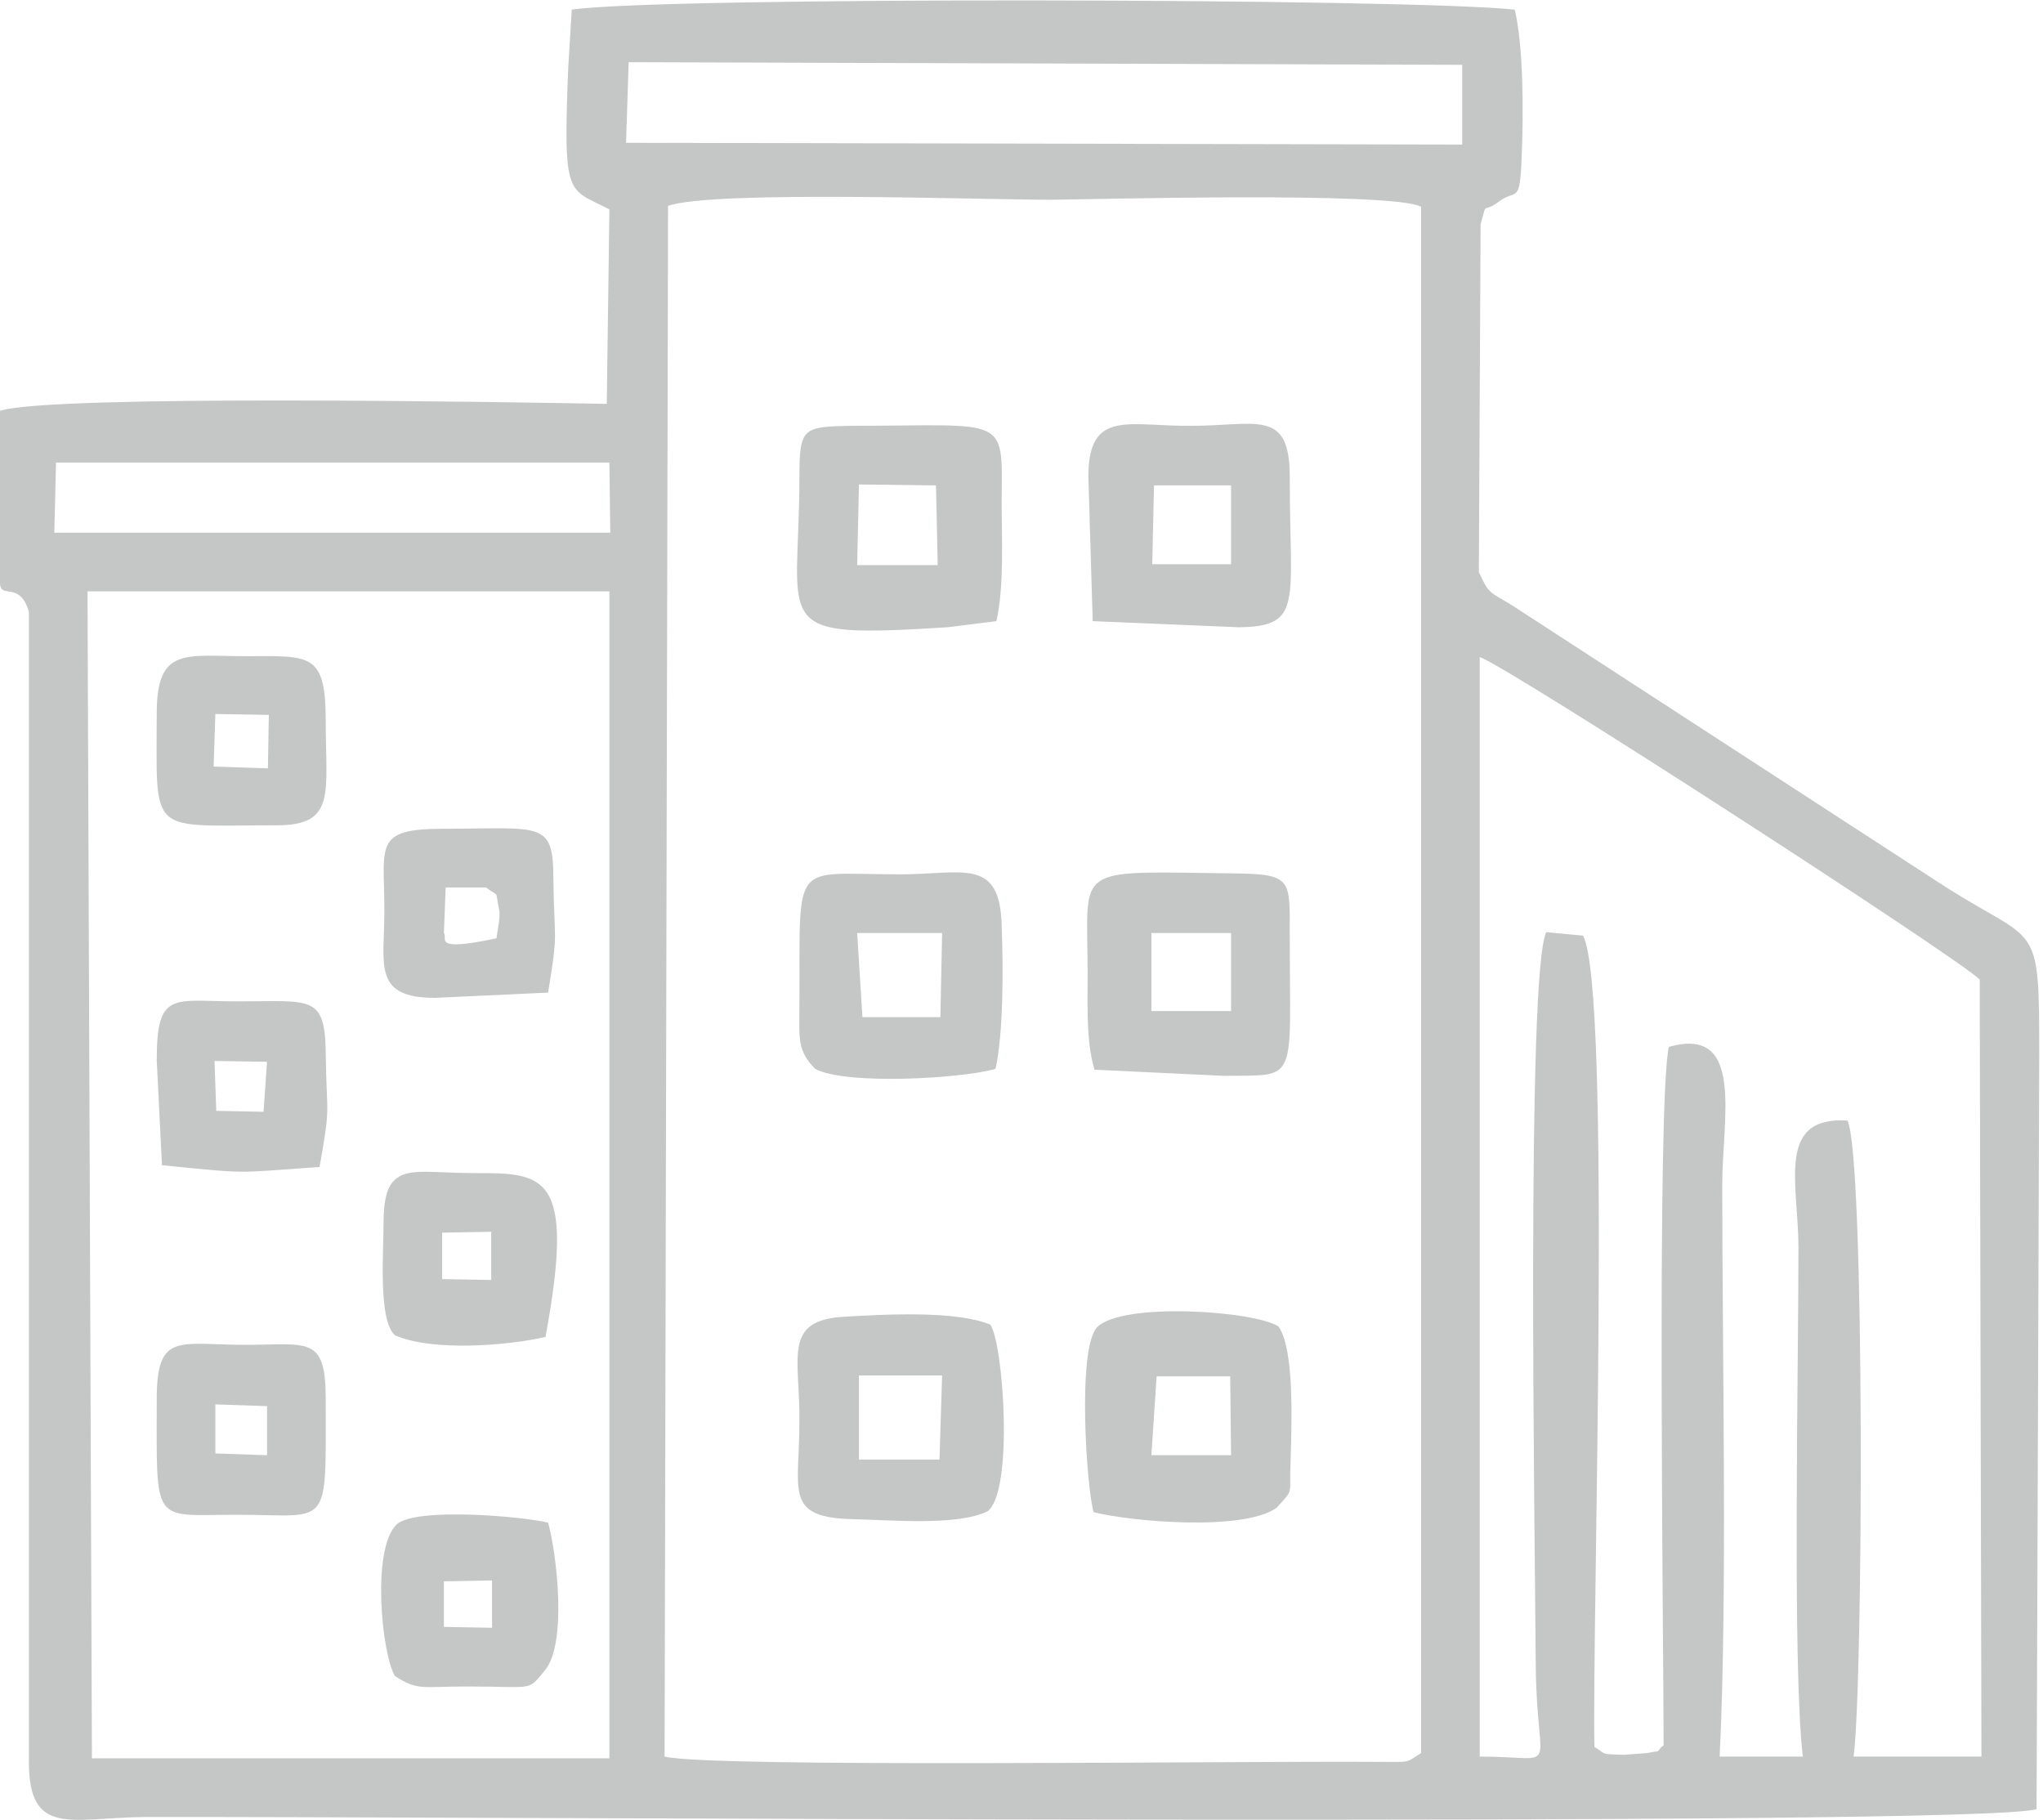 <svg width="64" height="57" viewBox="0 0 64 57" fill="none" xmlns="http://www.w3.org/2000/svg">
<g clip-path="url(#clip0_126_18)">
<path fill-rule="evenodd" clip-rule="evenodd" d="M52.115 54.667C51.786 54.942 52.17 54.804 51.594 54.914C51.566 54.914 50.88 54.969 50.88 54.969C50.085 54.942 50.359 54.969 49.948 54.722L49.674 55.161H52.416L52.115 54.667ZM4.91 22.339C4.91 26.236 4.608 25.852 8.668 25.852C10.533 25.852 10.204 24.864 10.204 22.586C10.204 20.418 9.71 20.555 7.68 20.555C5.815 20.555 4.91 20.253 4.91 22.339ZM6.747 22.366L8.421 22.394L8.393 24.068L6.693 24.013L6.747 22.366ZM13.632 31.258L17.17 31.093C17.5 29.09 17.362 29.584 17.335 27.526C17.335 25.687 16.951 25.961 13.879 25.961C11.685 25.961 12.041 26.483 12.041 28.514C12.041 30.215 11.657 31.258 13.632 31.258ZM15.223 27.8C15.662 28.13 15.497 27.828 15.634 28.486C15.689 28.733 15.58 29.145 15.552 29.392C13.495 29.831 14.043 29.392 13.906 29.227L13.961 27.8H15.223ZM12.014 38.393C12.014 39.272 11.849 41.357 12.37 41.824C13.522 42.345 15.909 42.153 17.088 41.879C18.048 36.719 17.033 36.747 14.839 36.747C13.605 36.747 12.837 36.582 12.425 36.911C12.123 37.131 12.014 37.57 12.014 38.393ZM13.851 40.067V38.613L15.388 38.585V40.095L13.851 40.067ZM4.91 33.206L5.074 36.5C7.845 36.774 7.269 36.747 10.011 36.555C10.368 34.524 10.231 35.1 10.204 32.959C10.176 31.148 9.737 31.368 7.433 31.368C5.431 31.368 4.91 31.011 4.91 33.206ZM6.72 33.234L8.366 33.261L8.256 34.826L6.775 34.798L6.72 33.234ZM12.37 52.499C13.084 52.966 13.193 52.829 14.647 52.829C16.759 52.829 16.512 52.993 17.061 52.335C17.774 51.511 17.445 48.685 17.17 47.697C16.402 47.505 13.029 47.203 12.425 47.752C11.63 48.52 11.959 51.813 12.37 52.499ZM15.415 50.99L13.906 50.962V49.535L15.415 49.508V50.99ZM4.91 43.827C4.91 47.834 4.745 47.45 7.433 47.45C10.368 47.45 10.204 47.971 10.204 43.827C10.204 41.824 9.655 42.126 7.68 42.126C5.595 42.126 4.91 41.714 4.91 43.827ZM6.747 43.992L8.366 44.047V45.584L6.747 45.529V43.992ZM34.094 14.929L34.231 19.457L38.812 19.649C40.842 19.622 40.403 18.881 40.403 14.929C40.403 12.789 39.36 13.338 37.331 13.338C35.383 13.365 34.094 12.789 34.094 14.929ZM36.151 15.204H38.565V17.674H36.096L36.151 15.204ZM34.286 33.508L38.318 33.7C40.704 33.673 40.403 34.002 40.403 29.255C40.403 27.608 40.485 27.389 38.812 27.361C33.765 27.306 34.039 27.059 34.067 29.968C34.094 31.231 33.984 32.493 34.286 33.508ZM36.069 29.227H38.565V31.67H36.069V29.227ZM25.043 14.929C25.043 19.677 24 20.006 29.678 19.649L31.214 19.457C31.461 18.36 31.378 16.905 31.378 15.643C31.406 12.981 31.543 13.338 26.688 13.338C25.152 13.365 25.043 13.392 25.043 14.929ZM26.853 17.701L26.908 15.176L29.321 15.204L29.376 17.701H26.853ZM25.536 33.481C26.496 34.002 30.172 33.783 31.186 33.481C31.433 32.383 31.433 30.297 31.378 28.98C31.324 26.84 30.144 27.389 28.197 27.389C24.741 27.389 25.07 26.84 25.043 31.478C25.043 32.493 24.96 32.905 25.536 33.481ZM26.853 29.227H29.513L29.459 31.862H27.017L26.853 29.227ZM40.046 41.549C39.278 41.055 35.136 40.781 34.368 41.577C33.737 42.235 34.039 46.626 34.259 47.367C35.438 47.669 38.976 47.971 39.991 47.23C40.567 46.599 40.375 46.873 40.43 45.776C40.458 44.705 40.567 42.263 40.046 41.549ZM36.233 43.114H38.538L38.565 45.584H36.069L36.233 43.114ZM31.022 41.494C29.952 41.055 27.813 41.165 26.441 41.247C24.494 41.357 25.07 42.537 25.043 44.568C25.043 46.681 24.549 47.532 26.688 47.587C27.95 47.614 29.98 47.806 30.94 47.34C31.762 46.709 31.433 42.071 31.022 41.494ZM26.908 43.086H29.513L29.431 45.721H26.908V43.086ZM46.382 7.025C46.602 6.23 46.41 6.724 46.958 6.312C47.507 5.9 47.616 6.449 47.671 4.857C47.726 3.54 47.726 1.454 47.452 0.302C44.16 -0.055 20.654 -0.11 17.911 0.302L17.801 2.113C17.637 6.257 17.774 5.873 19.09 6.559L19.008 12.651C16.128 12.597 1.509 12.35 0 12.871V18.25C0 18.799 0.603 18.168 0.905 19.155V55.189C0.905 57.549 2.222 56.945 4.498 56.918C12.178 56.89 61.934 57.247 63.799 56.671L63.882 32.959C63.882 28.788 63.827 29.611 60.974 27.8L47.37 18.963C46.656 18.524 46.656 18.634 46.327 17.921L46.382 7.025ZM19.694 1.948L45.806 2.031V4.528L19.612 4.473L19.694 1.948ZM1.755 14.49H19.09L19.118 16.686H1.701L1.755 14.49ZM52.115 54.667L52.416 55.161H49.674L49.948 54.722C49.866 50.935 50.496 30.984 49.591 29.309L48.439 29.2C47.808 30.49 48.083 48.081 48.11 52.17C48.138 55.683 48.96 55.024 46.355 55.024V20.582C47.205 20.857 61.248 29.941 62.017 30.682L62.071 55.024H58.067C58.368 52.774 58.423 36.225 57.875 35.1C55.626 34.963 56.339 37.076 56.339 39.079C56.339 42.976 56.147 52.225 56.476 55.024H53.87C54.117 50.112 53.952 42.482 53.952 37.103C53.952 35.045 54.666 32.109 52.279 32.795C51.895 34.496 52.115 51.594 52.115 54.667ZM2.743 18.881V18.524H19.09V55.079H2.88L2.743 18.881ZM44.517 6.477V54.914C43.996 55.244 44.243 55.189 43.008 55.189C38.702 55.161 22.245 55.381 20.819 55.024L20.928 6.449C22.327 5.955 30.72 6.257 32.887 6.257C33.902 6.257 43.612 5.983 44.517 6.477Z" fill="#C5C6C6"/>
</g>
<defs>
<clipPath id="clip0_126_18">
<rect width="63.909" height="57" fill="white"/>
</clipPath>
</defs>
</svg>
